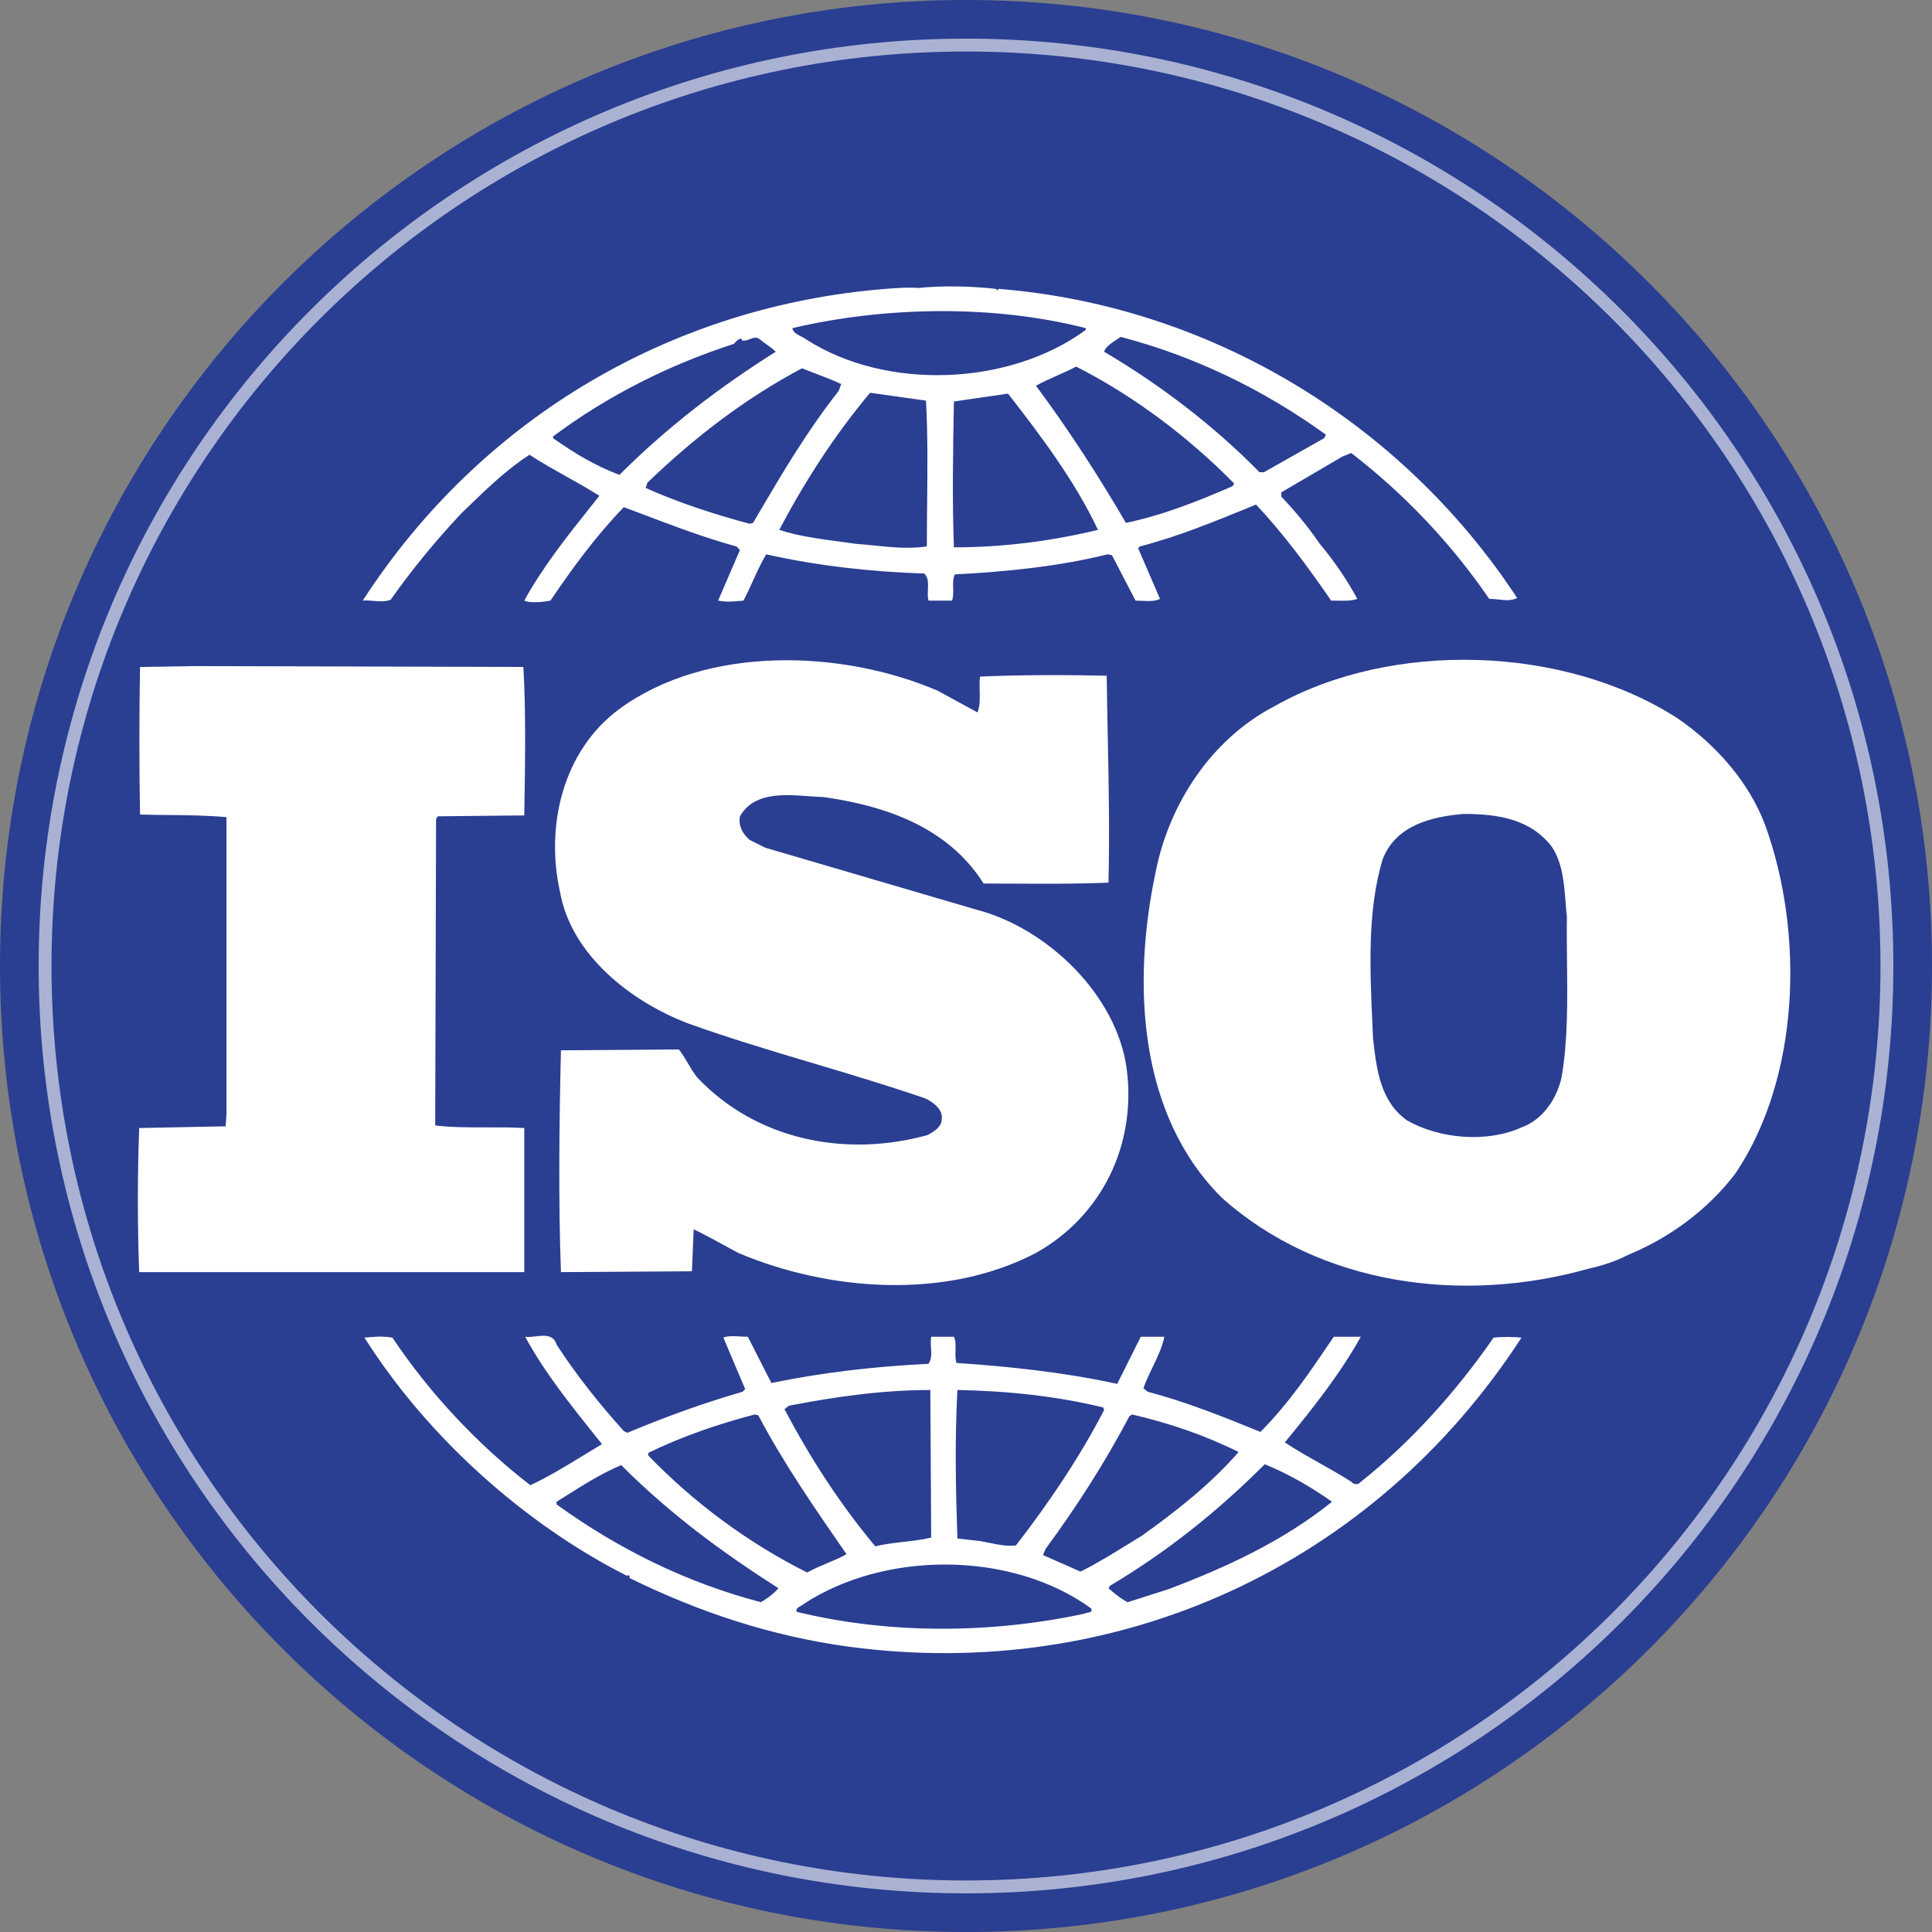 <svg width="150" height="150" viewBox="0 0 150 150" fill="none" xmlns="http://www.w3.org/2000/svg">
<rect x="0" y="0" width="150" height="150" fill="#808080" stroke="none"/>
<g clip-path="url(#clip0_2649_137)">
<path d="M150 75C150 33.579 116.421 0 75 0C33.579 0 0 33.579 0 75V75.001C0 116.422 33.579 150.001 75 150.001C116.421 150.001 150 116.422 150 75.001V75Z" fill="#2A3E92"/>
<path d="M75 3.5C114.488 3.5 146.5 35.511 146.5 75V75C146.5 114.488 114.488 146.5 75 146.5C35.512 146.5 3.5 114.488 3.5 75V75C3.5 35.511 35.512 3.5 75 3.5Z" stroke="white" stroke-opacity="0.6"/>
<path fill-rule="evenodd" clip-rule="evenodd" d="M71.281 22.359C73.247 22.155 75.485 22.223 77.315 22.427L77.451 22.562L77.519 22.427C93.722 23.715 108.706 32.596 117.79 46.427C117.329 46.658 116.868 46.606 116.363 46.549C116.127 46.523 115.881 46.495 115.621 46.495C112.705 42.224 109.045 38.359 104.909 35.172L104.231 35.444L99.485 38.224V38.562C100.638 39.783 101.587 40.935 102.468 42.224C103.553 43.512 104.57 45.003 105.383 46.495C104.951 46.657 104.388 46.647 103.799 46.636C103.65 46.633 103.5 46.631 103.349 46.631C101.587 44.054 99.621 41.41 97.519 39.173C97.359 39.239 97.198 39.304 97.038 39.37C94.221 40.523 91.453 41.657 88.501 42.427L88.366 42.563L90.061 46.495C89.702 46.7 89.149 46.672 88.636 46.647C88.472 46.639 88.311 46.631 88.162 46.631L86.332 43.105L85.993 43.037C82.196 43.986 78.061 44.393 74.129 44.597C73.984 44.922 73.993 45.285 74.003 45.657C74.012 45.982 74.02 46.314 73.925 46.631H72.095C72.015 46.392 72.029 46.092 72.043 45.787C72.064 45.309 72.087 44.818 71.756 44.529C67.552 44.393 63.416 43.919 59.484 43.037C59.095 43.698 58.773 44.404 58.455 45.102C58.218 45.623 57.982 46.139 57.722 46.631C57.646 46.638 57.573 46.644 57.502 46.651C56.876 46.71 56.425 46.752 55.755 46.631L57.45 42.698L57.179 42.427C54.771 41.77 52.452 40.893 50.114 40.008C49.555 39.797 48.995 39.585 48.433 39.376C46.264 41.613 44.433 44.122 42.738 46.631C42.06 46.766 41.179 46.834 40.704 46.631C42.138 44.013 44.086 41.568 46.024 39.136C46.195 38.922 46.365 38.709 46.535 38.495C45.73 37.979 44.863 37.495 43.986 37.004C43.017 36.462 42.036 35.913 41.111 35.308C39.377 36.423 37.869 37.877 36.278 39.412C36.127 39.558 35.975 39.704 35.823 39.851C33.789 42.02 31.958 44.258 30.331 46.563C29.912 46.73 29.441 46.691 28.982 46.652C28.699 46.628 28.42 46.605 28.162 46.631C37.518 32.19 52.501 23.715 68.772 22.427C69.654 22.359 70.535 22.291 71.281 22.359ZM84.299 25.613V25.478C77.18 23.647 68.705 23.783 61.518 25.478C61.564 25.8 61.891 25.965 62.202 26.123C62.35 26.198 62.494 26.271 62.603 26.359C68.84 30.359 78.4 29.952 84.299 25.613ZM102.807 34.02L102.943 33.749C98.061 30.223 92.705 27.647 87.01 26.155C86.909 26.228 86.799 26.3 86.686 26.374C86.271 26.645 85.829 26.935 85.722 27.308C89.993 29.817 94.197 33.003 97.79 36.664H98.129L102.807 34.02ZM48.094 36.867C51.891 33.071 56.027 29.952 60.23 27.308C60.031 27.109 59.786 26.934 59.535 26.754C59.358 26.628 59.178 26.499 59.01 26.359C58.741 26.128 58.494 26.224 58.231 26.326C58.031 26.404 57.821 26.485 57.586 26.427V26.291C57.361 26.291 57.229 26.431 57.075 26.595C57.043 26.628 57.011 26.663 56.976 26.698C51.959 28.325 47.213 30.698 42.941 33.884V34.02C44.569 35.172 46.264 36.189 48.094 36.867ZM95.688 37.749L95.824 37.545C92.23 33.884 87.959 30.698 83.552 28.461C83.08 28.713 82.579 28.935 82.082 29.156C81.509 29.41 80.942 29.662 80.434 29.952C83.01 33.41 85.316 37.003 87.417 40.596C90.332 39.986 93.044 38.901 95.688 37.749ZM65.112 30.359L65.315 29.817C64.638 29.501 63.96 29.245 63.283 28.989C62.943 28.861 62.604 28.732 62.264 28.596C57.925 30.901 53.993 33.884 50.264 37.478L50.128 37.884C52.704 39.037 55.416 39.918 58.196 40.664L58.467 40.596C58.577 40.41 58.687 40.223 58.797 40.035C60.722 36.759 62.674 33.438 65.112 30.359ZM71.981 39.191C72.009 36.433 72.037 33.63 71.891 31.105L67.552 30.494C64.772 33.816 62.468 37.41 60.501 41.139C61.932 41.616 63.653 41.844 65.211 42.051C65.646 42.108 66.068 42.164 66.468 42.224C66.966 42.259 67.45 42.309 67.927 42.358C69.269 42.495 70.559 42.627 71.959 42.427C71.959 41.369 71.97 40.283 71.981 39.191ZM85.247 41.139C83.485 37.41 80.909 33.952 78.264 30.562C77.586 30.664 76.874 30.766 76.162 30.867C75.451 30.969 74.739 31.071 74.061 31.172C73.993 34.901 73.925 38.901 74.061 42.495C77.858 42.495 81.587 42.02 85.247 41.139Z" fill="white"/>
<path d="M48.094 55.038C54.874 50.088 65.315 50.427 72.773 53.614L75.891 55.309C76.095 54.819 76.078 54.207 76.062 53.619C76.051 53.23 76.04 52.853 76.094 52.529C79.145 52.393 82.874 52.393 85.925 52.461C85.946 54.141 85.978 55.754 86.01 57.338C86.085 61.062 86.156 64.629 86.061 68.529C83.6 68.632 81.023 68.618 78.623 68.605C77.849 68.601 77.093 68.597 76.366 68.597C73.586 64.19 68.705 62.563 63.959 61.885C63.587 61.874 63.195 61.846 62.793 61.817C60.777 61.672 58.525 61.511 57.45 63.377C57.315 64.122 57.654 64.733 58.196 65.207L59.417 65.817L75.824 70.631C81.315 72.055 86.739 77.275 87.484 83.038C88.231 88.936 85.519 94.428 80.434 97.276C73.451 100.936 64.366 100.259 57.315 97.276C56.931 97.073 56.548 96.862 56.165 96.652C55.396 96.23 54.627 95.807 53.857 95.445L53.721 98.699L43.552 98.767C43.348 93.343 43.416 87.038 43.552 81.546L52.704 81.478C52.976 81.817 53.196 82.191 53.417 82.564C53.637 82.936 53.857 83.309 54.128 83.648C58.739 88.53 65.654 89.886 72.027 88.123L72.049 88.11C72.52 87.841 73.112 87.503 73.112 86.902C73.247 86.157 72.434 85.546 71.823 85.275C68.979 84.296 66.091 83.434 63.206 82.573C59.903 81.587 56.604 80.603 53.382 79.444C48.975 77.749 44.365 74.156 43.484 69.275C42.331 64.122 43.687 58.292 48.094 55.038Z" fill="white"/>
<path fill-rule="evenodd" clip-rule="evenodd" d="M98.943 54.834C108.028 49.681 121.452 50.088 130.265 55.783C133.316 57.885 135.825 60.8 137.045 64.054C140.096 72.461 139.757 83.648 134.74 91.106C132.57 93.953 129.655 96.055 126.604 97.343L126.316 97.47C125.299 98.021 123.816 98.403 123.35 98.496C113.519 101.275 102.468 99.784 94.875 93.004C88.366 86.563 87.892 76.326 89.722 67.716C90.739 62.495 93.993 57.41 98.943 54.834ZM121.552 70.056C121.434 68.555 121.311 67.012 120.502 65.77C118.874 63.6 116.298 63.193 113.654 63.193C111.146 63.397 108.365 64.075 107.348 66.719C106.153 70.684 106.359 75.232 106.558 79.606C106.573 79.945 106.588 80.282 106.603 80.618L106.61 80.676C106.879 83.032 107.162 85.511 109.247 86.991C111.755 88.414 115.417 88.753 118.129 87.533C119.824 86.923 120.908 85.228 121.247 83.601C121.733 80.782 121.696 77.614 121.662 74.623C121.648 73.442 121.635 72.288 121.654 71.194C121.613 70.821 121.583 70.44 121.552 70.056Z" fill="white"/>
<path d="M10.873 51.783L15.076 51.715L40.636 51.783C40.84 55.309 40.772 59.444 40.704 63.309L33.992 63.377L33.857 63.58L33.789 87.377C35.056 87.535 36.438 87.532 37.815 87.529C38.795 87.526 39.773 87.524 40.704 87.58V98.767H10.805C10.67 95.038 10.67 91.377 10.805 87.58L17.517 87.445L17.585 86.496V63.444C16.089 63.308 14.622 63.294 13.126 63.279C12.385 63.271 11.636 63.264 10.873 63.241C10.805 59.58 10.805 55.376 10.873 51.783Z" fill="white"/>
<path fill-rule="evenodd" clip-rule="evenodd" d="M57.463 103.762C57.662 103.773 57.864 103.784 58.061 103.784L59.891 107.377C63.823 106.564 67.891 106.089 72.095 105.886C72.341 105.475 72.314 105.09 72.284 104.669C72.265 104.394 72.245 104.105 72.298 103.784H74.061C74.205 104.073 74.196 104.458 74.186 104.848C74.178 105.189 74.169 105.533 74.264 105.818C78.332 106.089 82.739 106.564 86.739 107.445L88.57 103.784H90.4C90.239 104.589 89.863 105.371 89.484 106.157C89.225 106.694 88.966 107.233 88.773 107.784L89.112 108.055C92.163 108.869 94.875 109.954 97.858 111.174C100.026 109.007 101.748 106.457 103.394 104.019L103.553 103.784H105.655C104.027 106.699 101.926 109.344 99.756 111.988C100.621 112.564 101.543 113.083 102.472 113.606C103.291 114.067 104.115 114.531 104.909 115.039C105.044 115.242 105.451 115.31 105.587 115.106C109.519 111.988 113.113 107.988 115.96 103.852C116.638 103.784 117.52 103.784 118.129 103.852C106.604 121.615 86.739 130.632 65.925 127.852C59.891 127.039 54.196 125.14 48.84 122.497C48.975 122.429 48.84 122.293 48.772 122.293C48.704 122.293 48.704 122.36 48.704 122.36C40.772 118.361 33.179 111.581 28.297 103.852C28.373 103.845 28.447 103.839 28.518 103.833C29.214 103.773 29.729 103.729 30.467 103.852C33.314 108.123 37.111 112.191 41.179 115.31C42.577 114.661 43.938 113.827 45.29 113C45.774 112.704 46.256 112.409 46.738 112.123C46.603 111.955 46.469 111.786 46.334 111.618C44.301 109.081 42.298 106.582 40.772 103.784C40.998 103.825 41.279 103.792 41.571 103.757C42.245 103.677 42.976 103.59 43.213 104.395C44.704 106.699 46.535 109.005 48.433 111.106L48.704 111.242C51.62 110.022 54.603 108.937 57.654 108.055L57.857 107.852L56.162 103.852C56.499 103.707 56.974 103.734 57.463 103.762ZM70.127 119.714C70.857 119.63 71.594 119.545 72.298 119.378L72.23 107.92C68.433 107.92 64.772 108.462 61.247 109.14L60.908 109.411C62.874 113.14 65.179 116.734 67.959 120.056C68.644 119.884 69.382 119.799 70.127 119.714ZM85.722 109.479L85.654 109.276C82.061 108.394 78.197 107.988 74.332 107.92C74.129 111.92 74.196 115.445 74.332 119.446L75.485 119.581C75.949 119.608 76.402 119.701 76.853 119.794C77.522 119.932 78.186 120.069 78.875 119.987C81.451 116.666 83.824 113.14 85.722 109.479ZM65.722 120.665C63.281 117.14 60.84 113.615 58.874 109.886L58.603 109.818C55.755 110.564 52.976 111.513 50.331 112.801V113.005C53.925 116.734 58.196 119.852 62.671 122.09C63.145 121.819 63.67 121.599 64.195 121.378C64.721 121.158 65.247 120.937 65.722 120.665ZM88.637 119.242C91.213 117.412 93.993 115.242 96.163 112.734C93.586 111.445 90.807 110.496 87.892 109.818L87.688 109.954C85.79 113.547 83.621 116.937 81.179 120.259L80.976 120.734L83.891 122.021C85.168 121.384 86.403 120.62 87.628 119.863C87.965 119.654 88.301 119.447 88.637 119.242ZM90.739 123.377C95.214 121.682 99.621 119.648 103.417 116.598C101.79 115.445 100.027 114.428 98.197 113.683C94.468 117.412 90.535 120.53 86.197 123.107L86.061 123.31L86.066 123.314C86.539 123.719 87.012 124.124 87.553 124.394L90.739 123.377ZM59.078 124.394C59.552 124.123 60.094 123.716 60.434 123.31C56.094 120.53 52.094 117.615 48.23 113.751C46.71 114.393 45.291 115.288 43.885 116.175C43.661 116.316 43.437 116.458 43.213 116.598V116.801C48.094 120.326 53.382 122.903 59.078 124.394ZM84.462 125.2C84.647 125.17 84.84 125.139 84.705 124.87C78.536 120.395 68.705 120.395 62.4 124.531C62.335 124.595 62.242 124.646 62.151 124.696C61.956 124.804 61.765 124.909 61.857 125.14C69.044 126.904 77.044 126.835 84.23 125.276C84.276 125.23 84.368 125.216 84.462 125.2Z" fill="white"/>
</g>
<defs>
<clipPath id="clip0_2649_137">
<rect width="150" height="150" fill="white"/>
</clipPath>
</defs>
</svg>
